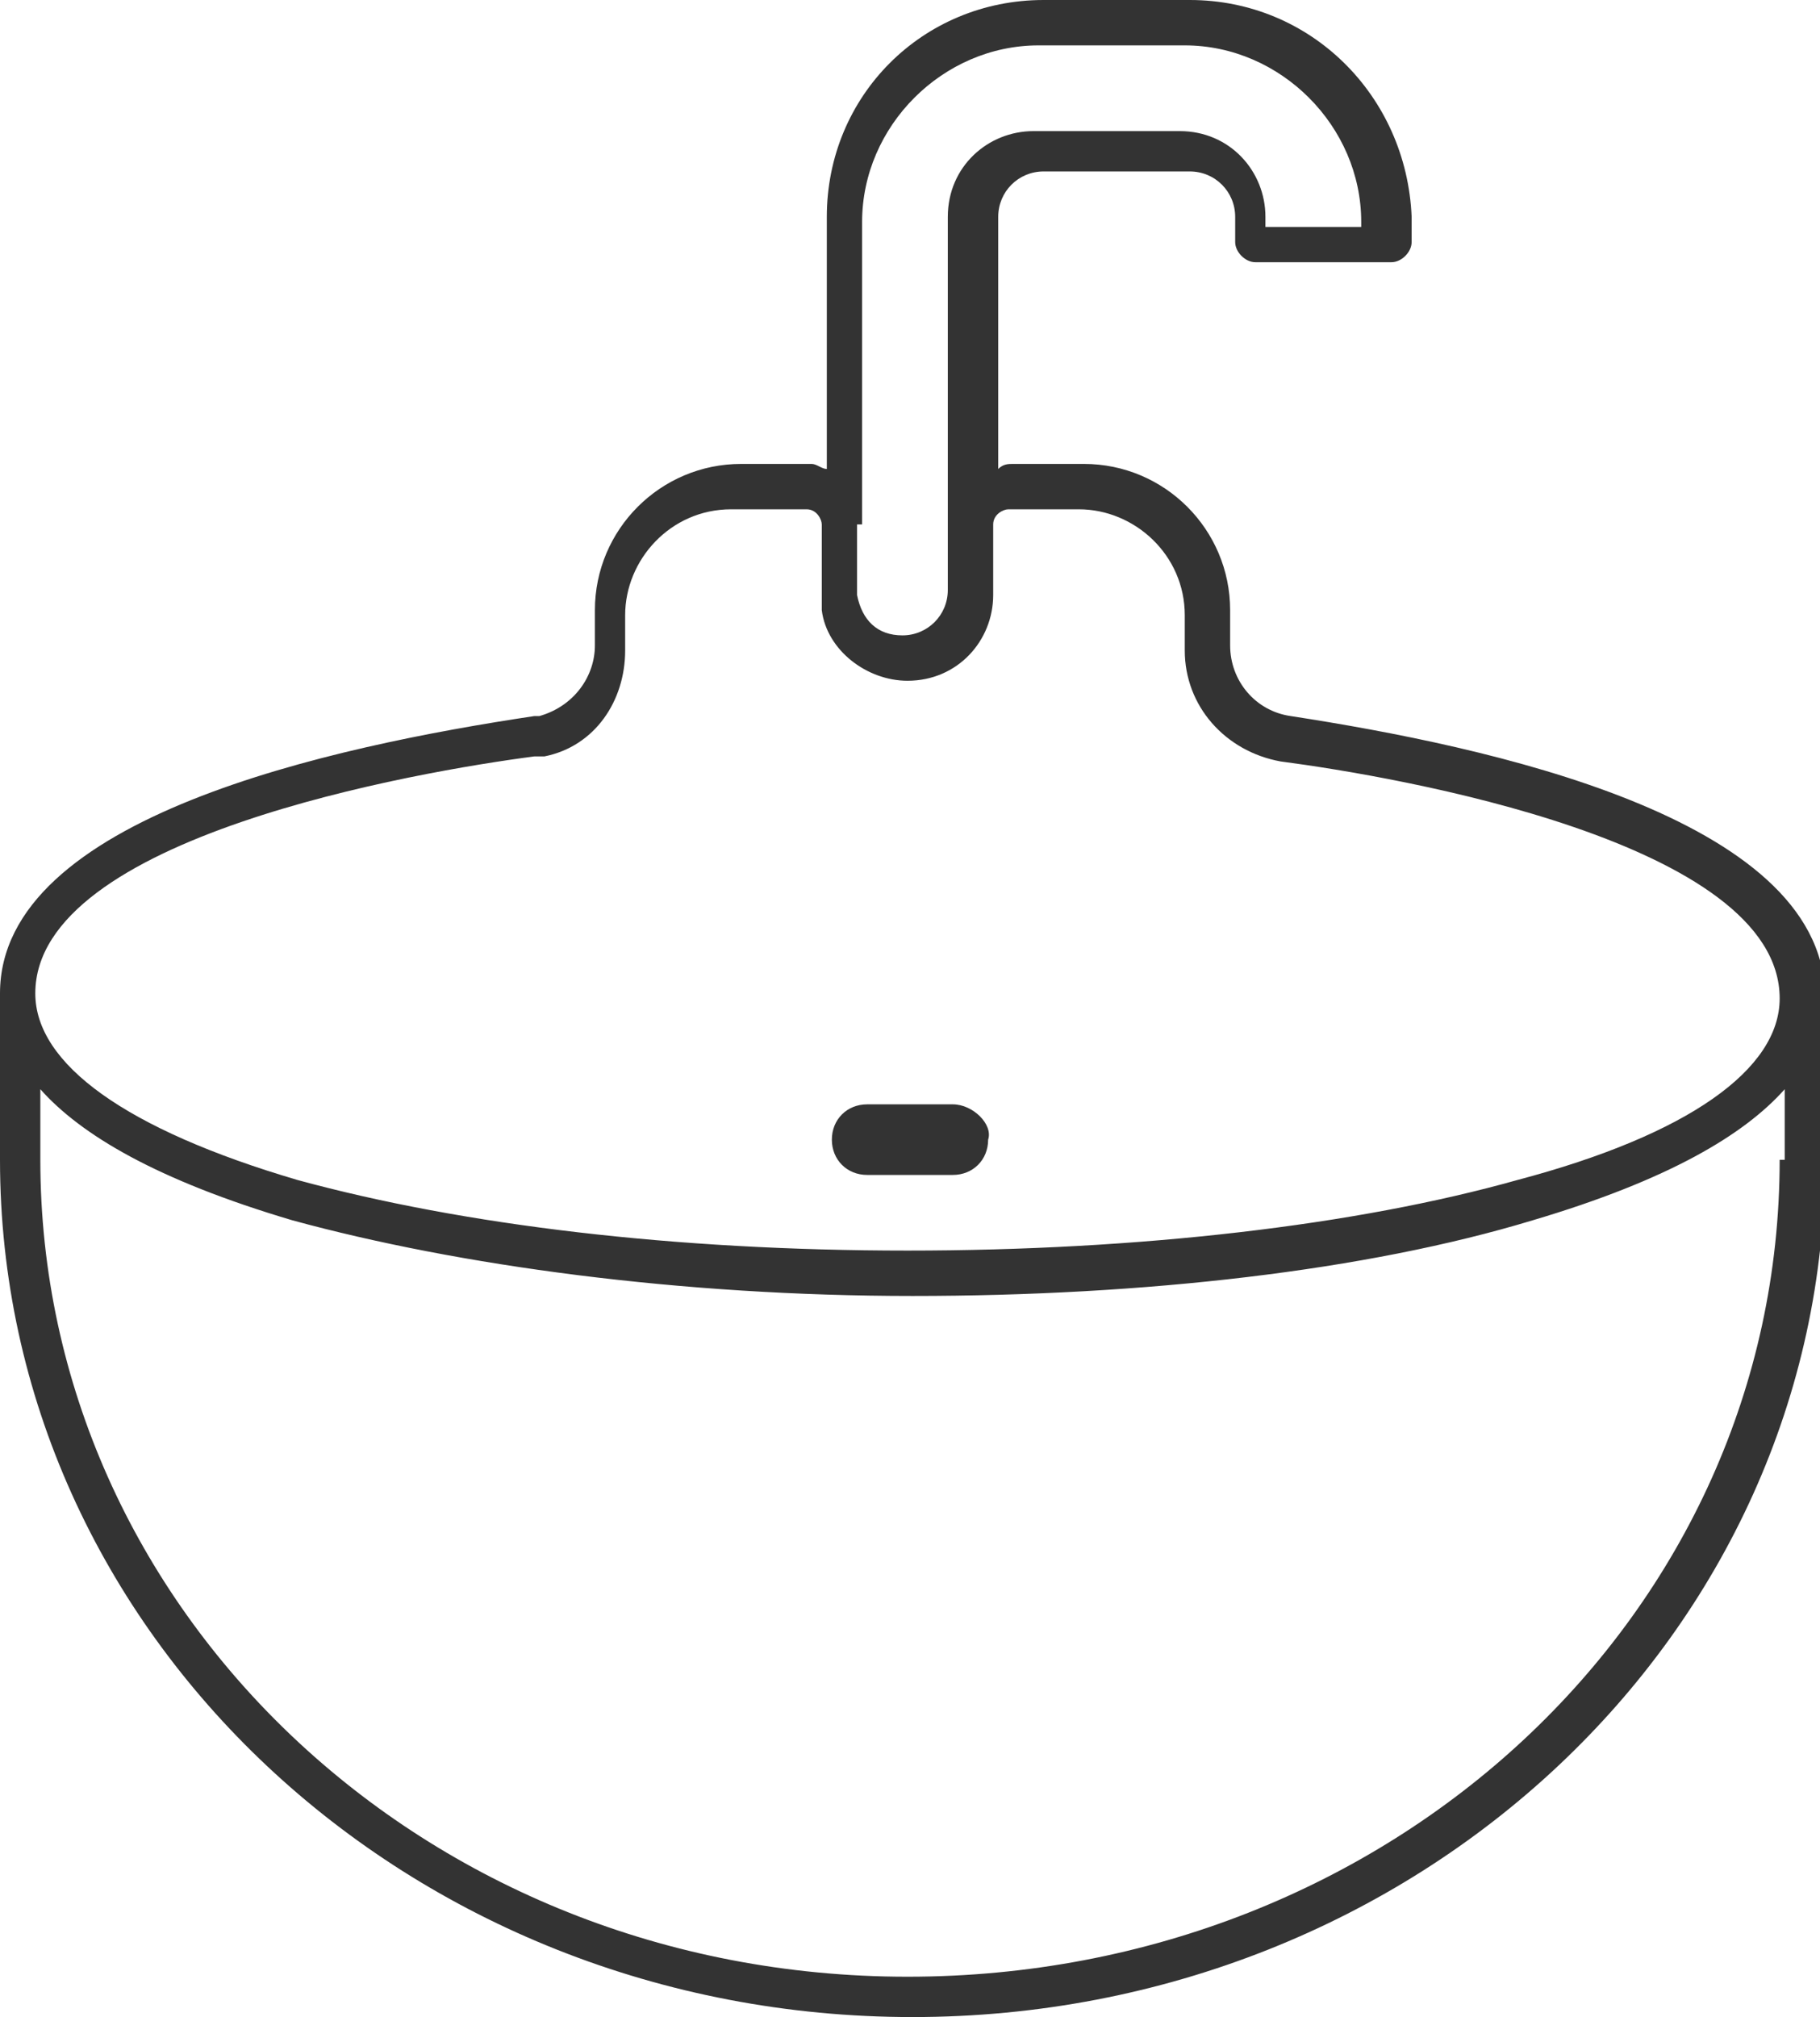 <?xml version="1.0" encoding="utf-8"?>
<!-- Generator: Adobe Illustrator 27.8.1, SVG Export Plug-In . SVG Version: 6.00 Build 0)  -->
<svg version="1.1" id="Layer_1" xmlns="http://www.w3.org/2000/svg" xmlns:xlink="http://www.w3.org/1999/xlink" x="0px" y="0px"
	 width="36.1px" height="40px" viewBox="0 0 36.1 40" style="enable-background:new 0 0 36.1 40;" xml:space="preserve">
<style type="text/css">
	.st0{display:none;}
	.st1{display:inline;fill:#253147;}
	.st2{fill:#333333;}
</style>
<g id="Layer_1_00000062892872046533952570000007160638729348634504_" class="st0">
	<path class="st1" d="M50.1,25.5L50.1,25.5c-1.3-2.2-4.1-2.9-6.3-1.6L32,30.7c-1.2,0.7-2.5,1.2-3.9,1.5c0.1-0.3,0.2-0.6,0.3-0.9
		c0.5-2.4-0.9-4.8-3.3-5.4L15,23.2c-3-0.8-6.3-0.3-9,1.3l-6.8,4.1l-0.9-1.5c-0.4-0.8-1.2-1.3-2-1.5s-1.7-0.1-2.5,0.4l-3,1.8
		c-0.5,0.3-0.7,1-0.4,1.5l0,0c0.3,0.5,1,0.7,1.5,0.4l2.9-1.8c0.2-0.1,0.5-0.2,0.7-0.2c0.3,0,0.6,0.2,0.7,0.5l10.2,17
		c0.3,0.5,0.1,1.1-0.4,1.4l-3,1.9c-0.5,0.3-0.7,1-0.4,1.5s1,0.7,1.5,0.4l3-1.9c1.5-0.9,2-2.9,1.1-4.4l-1.1-1.8L8,42
		c0.7-0.4,1.5-0.5,2.3-0.3l10.9,2.7c0.9,0.2,1.9,0.3,2.8,0.3c2.1,0,4.2-0.6,6-1.7l18.6-11.2c1.1-0.7,1.8-1.7,2.1-3
		C50.9,27.7,50.7,26.5,50.1,25.5z M48.5,28.4c-0.1,0.6-0.5,1.2-1.1,1.5L28.8,41.1c-2.2,1.3-4.7,1.7-7.2,1.1l-10.9-2.7
		c-1.3-0.3-2.7-0.1-3.9,0.6l-0.5,0.3l-6-10l6.8-4.1c2.2-1.3,4.8-1.7,7.3-1L24.6,28c1.2,0.3,2,1.5,1.8,2.8c-0.1,0.6-0.5,1.2-1.1,1.5
		c-0.3,0.2-0.6,0.3-0.9,0.3h-0.3c-0.2,0-0.4,0-0.6-0.1l-10-2.5c-0.6-0.1-1.2,0.2-1.3,0.8l0,0c-0.1,0.6,0.2,1.2,0.8,1.3l10,2.5
		c0.4,0.1,0.8,0.1,1.1,0.1c0.2,0,0.4,0,0.6,0l2-0.2c2.3-0.2,4.5-0.9,6.5-2.1l11.7-6.9c1.1-0.7,2.6-0.3,3.2,0.8l0.1,0.1
		C48.5,27.2,48.6,27.8,48.5,28.4z"/>
</g>
<g id="Layer_2_00000098189247898609982530000012651584222828659328_">
	<g>
		<path class="st2" d="M25.6,14.2c-0.7-0.1-1.2-0.7-1.2-1.4v-0.7c0-1.6-1.3-2.9-2.9-2.9h-1.4c-0.1,0-0.2,0-0.3,0.1v-5
			c0-0.5,0.4-0.9,0.9-0.9h2.9c0.5,0,0.9,0.4,0.9,0.9v0.5c0,0.2,0.2,0.4,0.4,0.4h2.7C27.8,5.2,28,5,28,4.8V4.3C27.9,1.9,26,0,23.6,0
			h-2.9c-2.4,0-4.3,1.9-4.3,4.3v5c-0.1,0-0.2-0.1-0.3-0.1h-1.4c-1.6,0-2.9,1.3-2.9,2.9v0.7c0,0.6-0.4,1.2-1.1,1.4h-0.1
			c-4,0.6-10.6,2-10.6,5.5V23c0,9.4,8.1,17,18.1,17s18.1-7.6,18.1-17v-3.3C36.1,16.2,29.5,14.8,25.6,14.2z M17.1,10.4v-6
			c0-1.9,1.6-3.5,3.5-3.5h2.9c1.9,0,3.5,1.6,3.5,3.5v0.1h-1.9V4.3c0-0.9-0.7-1.7-1.7-1.7h-2.9c-0.9,0-1.7,0.7-1.7,1.7v6v1.4
			c0,0.5-0.4,0.9-0.9,0.9s-0.8-0.3-0.9-0.8l0,0v-0.1v-1.3H17.1z M35.3,23c0,9-7.7,16.2-17.3,16.2S0.8,31.9,0.8,23v-1.4
			c0.8,0.9,2.3,1.8,5,2.6c3.3,0.9,7.7,1.5,12.3,1.5s9-0.5,12.3-1.5c2.7-0.8,4.2-1.7,5-2.6V23H35.3z M30.1,23.4
			c-3.2,0.9-7.5,1.4-12.1,1.4s-8.8-0.5-12.1-1.4c-3.4-1-5.2-2.3-5.2-3.7c0-3.1,7.6-4.4,9.9-4.7c0.1,0,0.2,0,0.2,0
			c1-0.2,1.6-1.1,1.6-2.1v-0.7c0-1.1,0.9-2.1,2.1-2.1H16c0.2,0,0.3,0.2,0.3,0.3v1.4c0,0.1,0,0.1,0,0.2c0,0.1,0,0.1,0,0.1
			c0.1,0.8,0.9,1.4,1.7,1.4c1,0,1.7-0.8,1.7-1.7v-1.4c0-0.2,0.2-0.3,0.3-0.3h1.4c1.1,0,2.1,0.9,2.1,2.1v0.7c0,1.1,0.8,2,1.9,2.2
			c2.3,0.3,9.9,1.6,9.9,4.7C35.3,21.2,33.5,22.5,30.1,23.4z"/>
		<path class="st2" d="M18.9,21.9h-1.7c-0.4,0-0.7,0.3-0.7,0.7c0,0.4,0.3,0.7,0.7,0.7h1.7c0.4,0,0.7-0.3,0.7-0.7
			C19.7,22.3,19.3,21.9,18.9,21.9z"/>
	</g>
</g>
</svg>
